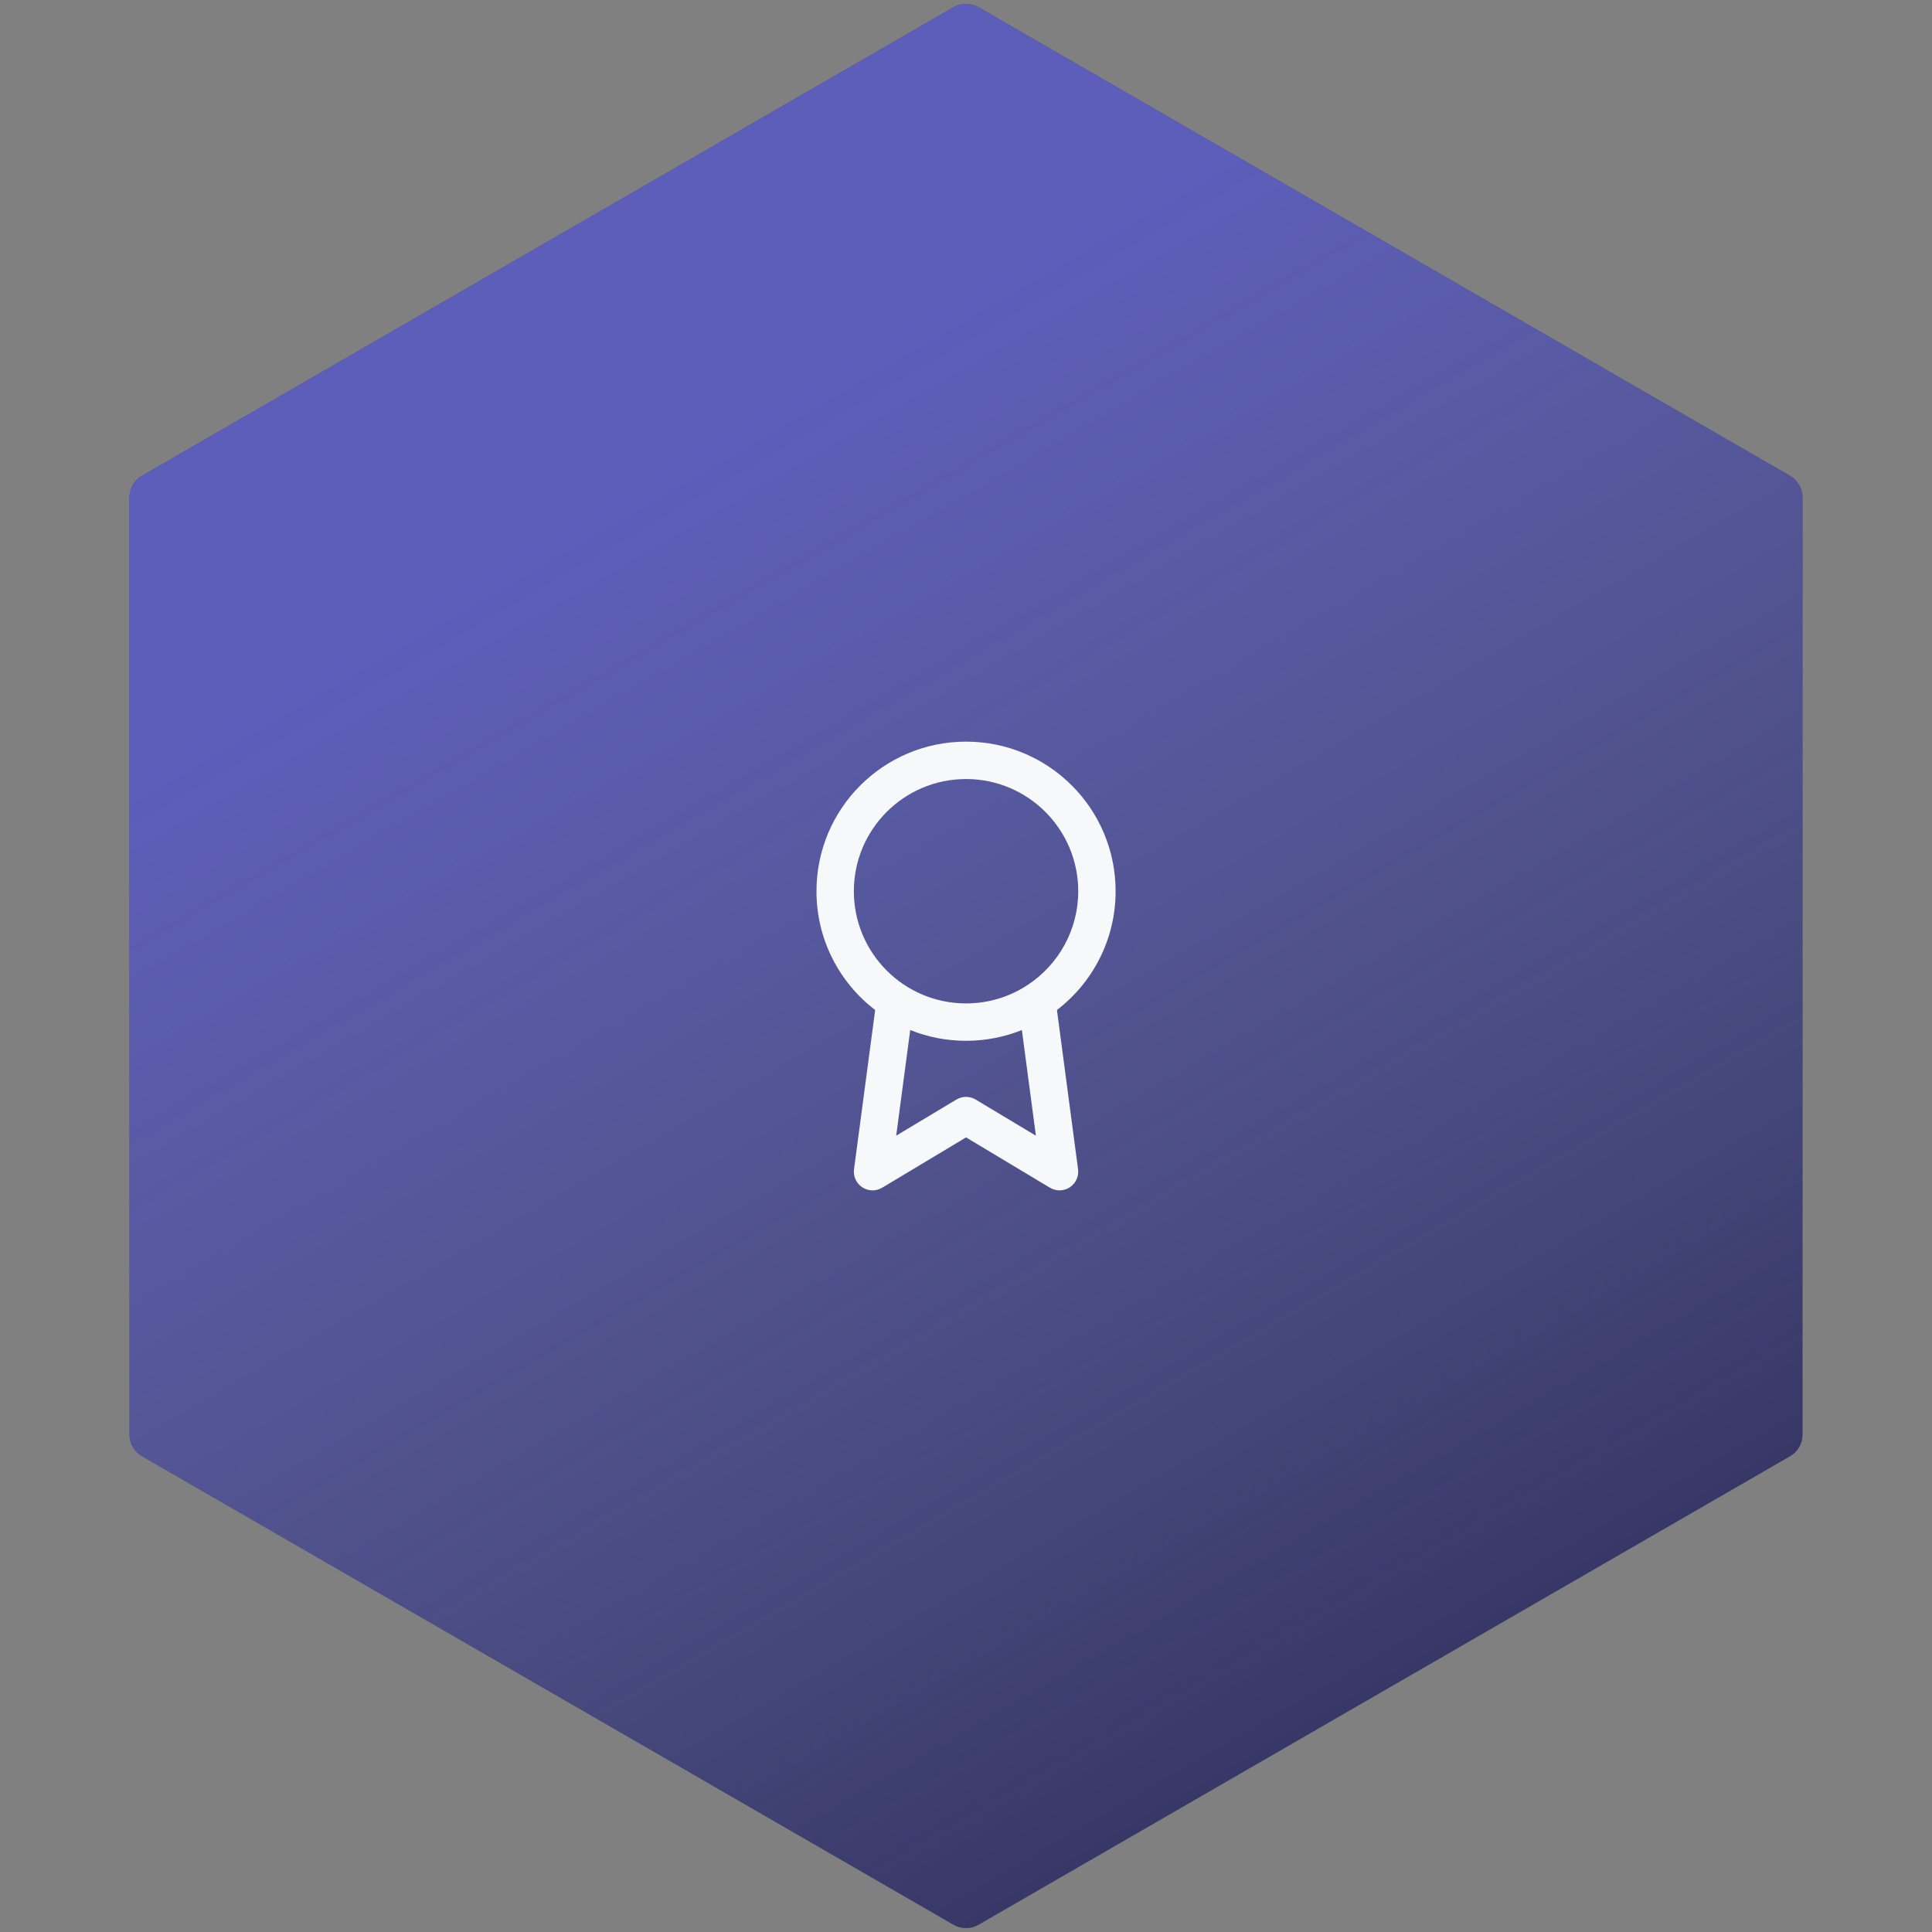 <svg width="172" height="172" viewBox="0 0 172 172" fill="none" xmlns="http://www.w3.org/2000/svg">
<rect x="0" y="0" width="172" height="172" fill="#808080" stroke="none"/>
<path d="M84.89 0.641C85.577 0.244 86.423 0.244 87.11 0.641L159.369 42.359C160.055 42.756 160.478 43.488 160.478 44.281V127.719C160.478 128.512 160.055 129.244 159.369 129.641L87.11 171.359C86.423 171.756 85.577 171.756 84.89 171.359L12.632 129.641C11.945 129.244 11.522 128.512 11.522 127.719V44.281C11.522 43.488 11.945 42.756 12.632 42.359L84.89 0.641Z" fill="#2D2D5D"/>
<path d="M84.89 0.641C85.577 0.244 86.423 0.244 87.11 0.641L159.369 42.359C160.055 42.756 160.478 43.488 160.478 44.281V127.719C160.478 128.512 160.055 129.244 159.369 129.641L87.11 171.359C86.423 171.756 85.577 171.756 84.89 171.359L12.632 129.641C11.945 129.244 11.522 128.512 11.522 127.719V44.281C11.522 43.488 11.945 42.756 12.632 42.359L84.89 0.641Z" fill="url(#paint0_linear_1808_10478)" fill-opacity="0.65"/>
<g clip-path="url(#clip0_1808_10478)">
<path fill-rule="evenodd" clip-rule="evenodd" d="M77.913 89.92C74.736 87.486 72.688 83.654 72.688 79.343C72.688 71.988 78.649 66.026 86.004 66.026C93.358 66.026 99.32 71.988 99.32 79.343C99.32 83.653 97.272 87.485 94.096 89.918L95.976 104.091C96.06 104.725 95.774 105.351 95.24 105.702C94.706 106.052 94.018 106.066 93.47 105.738L86.004 101.258L78.537 105.738C77.989 106.066 77.301 106.052 76.767 105.701C76.233 105.351 75.947 104.725 76.031 104.091L77.913 89.92ZM76.016 79.343C76.016 73.827 80.488 69.355 86.004 69.355C91.519 69.355 95.991 73.827 95.991 79.343C95.991 82.807 94.227 85.86 91.547 87.651C91.452 87.7 91.363 87.758 91.28 87.823C89.749 88.778 87.941 89.33 86.004 89.33C80.488 89.33 76.016 84.858 76.016 79.343ZM90.974 91.7C89.438 92.318 87.761 92.659 86.004 92.659C84.247 92.659 82.57 92.319 81.035 91.701L79.786 101.106L85.147 97.889C85.674 97.573 86.333 97.573 86.86 97.889L92.222 101.107L90.974 91.7Z" fill="#F7F8F9"/>
</g>
<defs>
<linearGradient id="paint0_linear_1808_10478" x1="36.176" y1="-1.90374e-06" x2="135.824" y2="172" gradientUnits="userSpaceOnUse">
<stop offset="0.24" stop-color="#7678ED"/>
<stop offset="0.88" stop-color="#A7AEDE" stop-opacity="0.12"/>
</linearGradient>
<clipPath id="clip0_1808_10478">
<rect width="39.948" height="39.948" fill="white" transform="translate(66.031 66.026)"/>
</clipPath>
</defs>
</svg>
